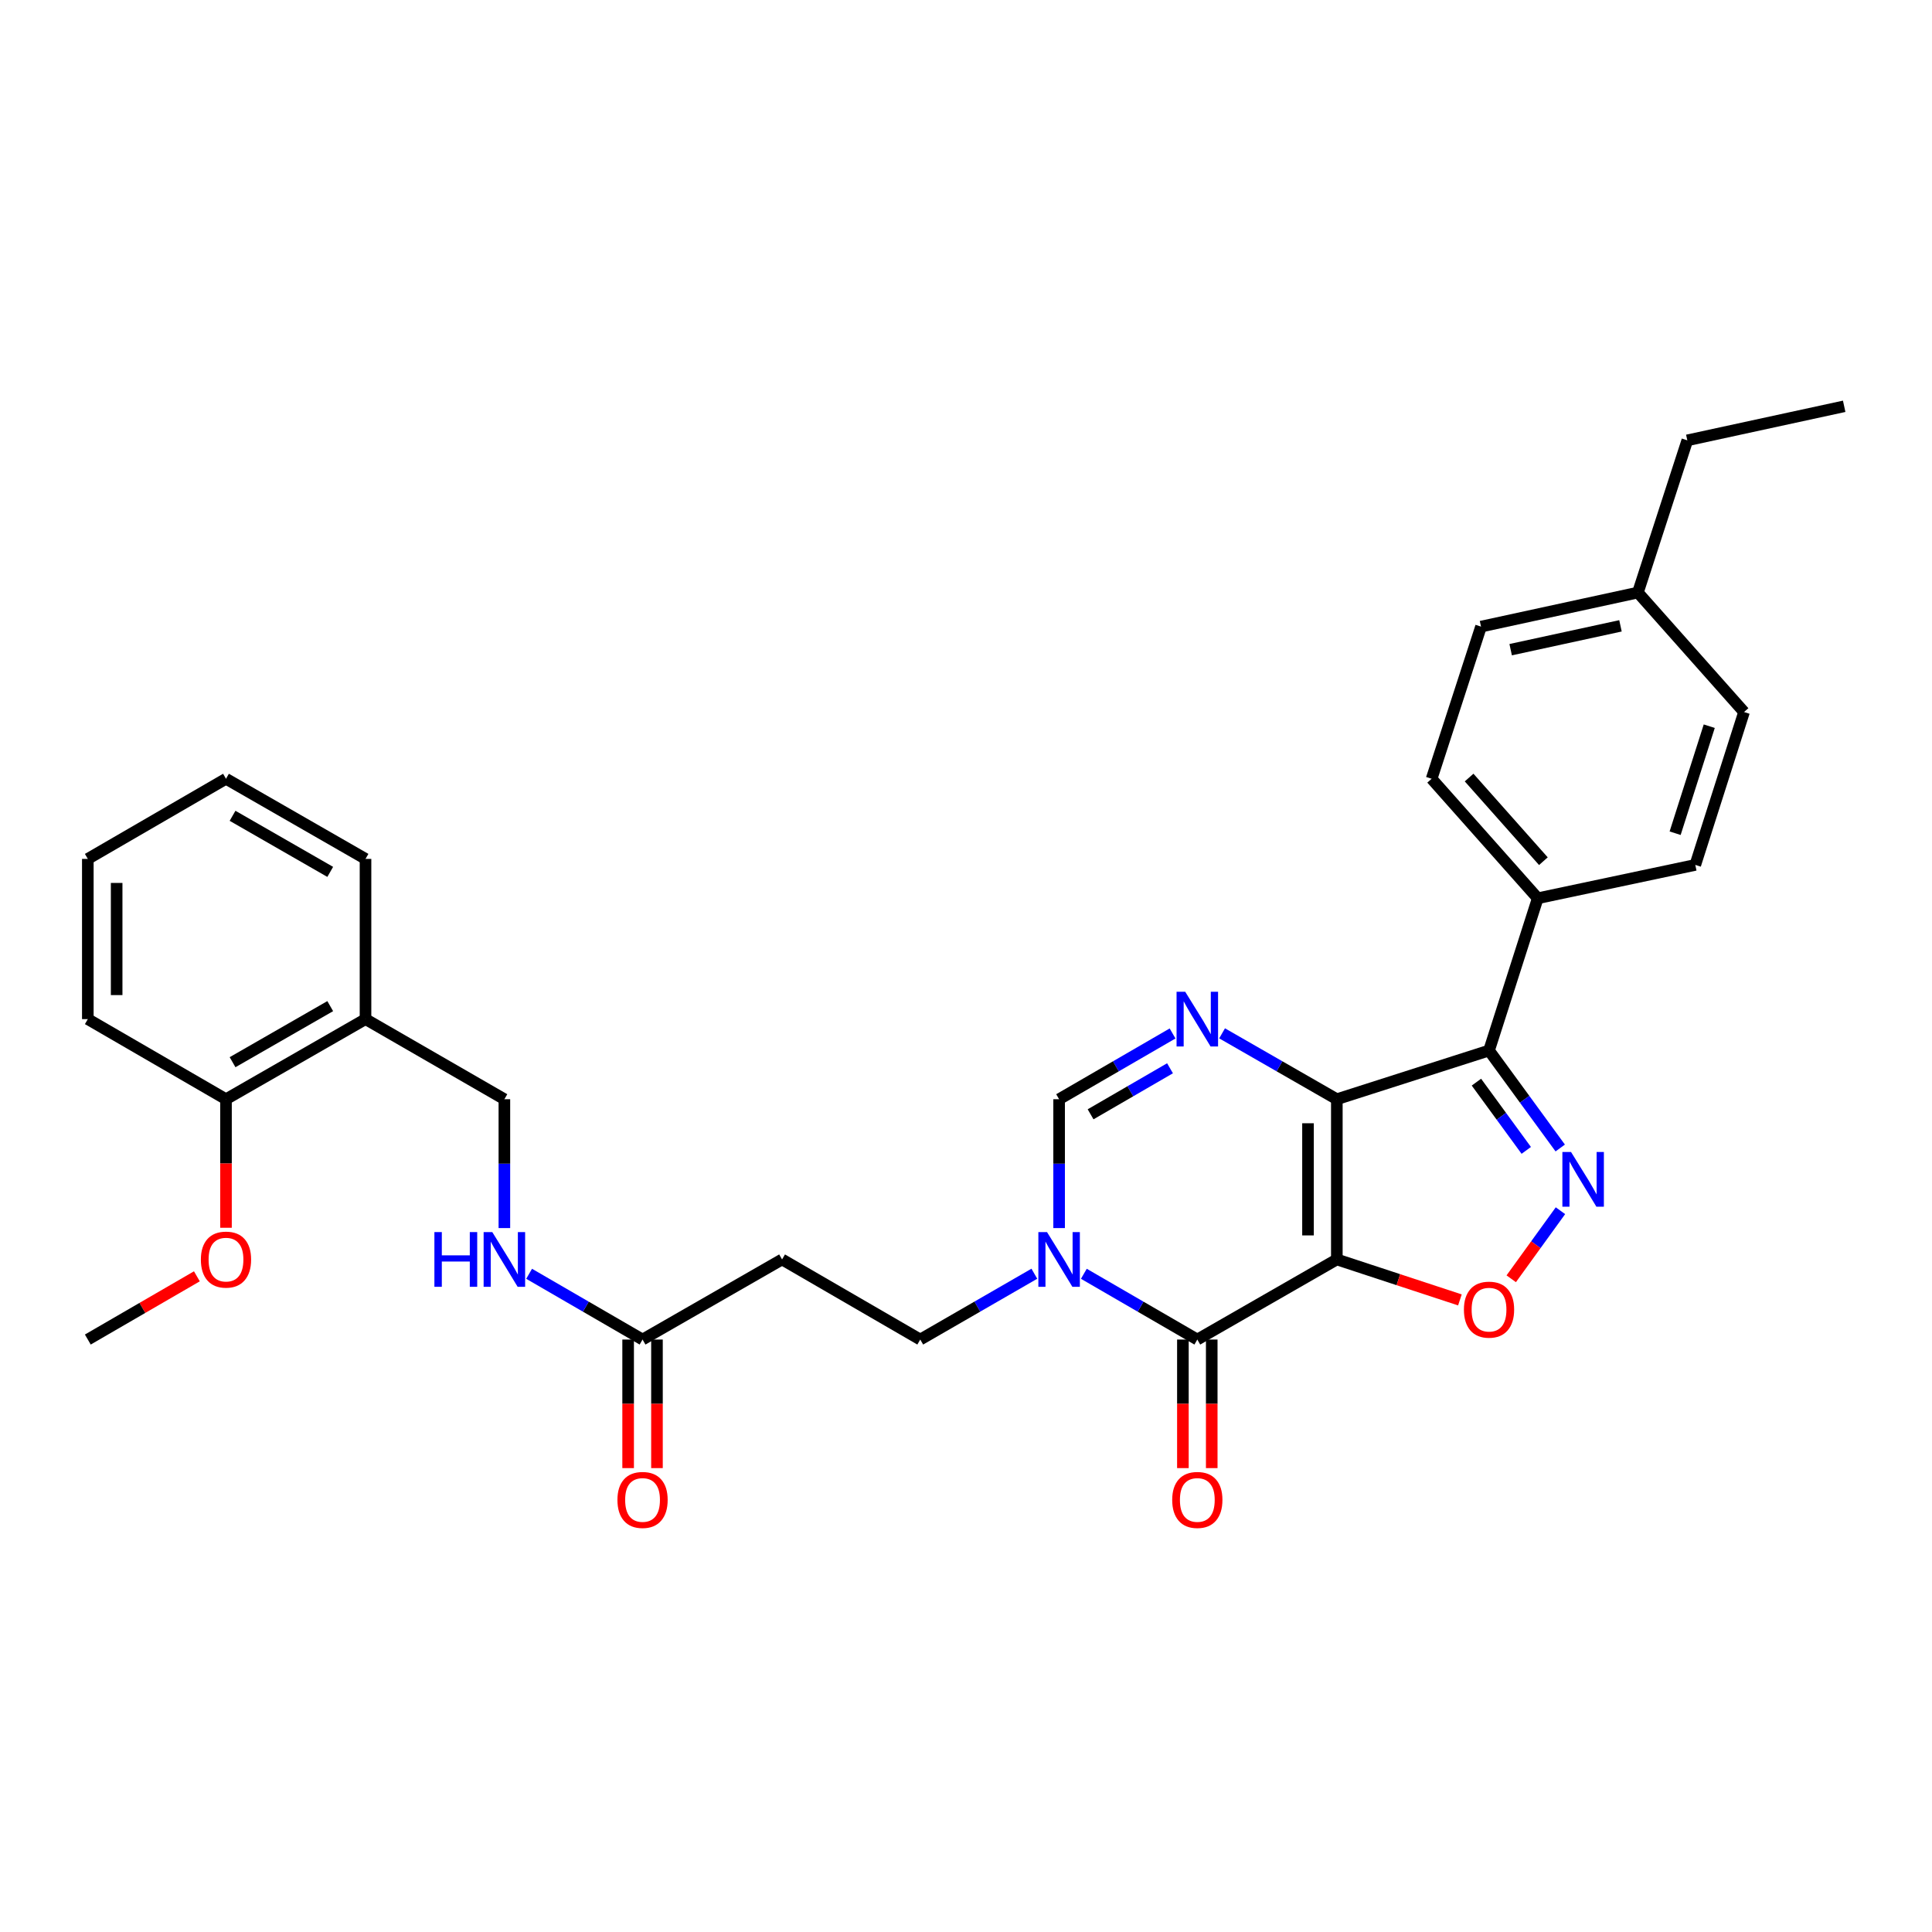 <?xml version='1.0' encoding='iso-8859-1'?>
<svg version='1.1' baseProfile='full'
              xmlns='http://www.w3.org/2000/svg'
                      xmlns:rdkit='http://www.rdkit.org/xml'
                      xmlns:xlink='http://www.w3.org/1999/xlink'
                  xml:space='preserve'
width='1000px' height='1000px' viewBox='0 0 1000 1000'>
<!-- END OF HEADER -->
<rect style='opacity:1.0;fill:#FFFFFF;stroke:none' width='1000' height='1000' x='0' y='0'> </rect>
<path class='bond-0' d='M 691.944,651.885 L 691.944,568.956' style='fill:none;fill-rule:evenodd;stroke:#000000;stroke-width:6px;stroke-linecap:butt;stroke-linejoin:miter;stroke-opacity:1' />
<path class='bond-0' d='M 677.019,639.445 L 677.019,581.395' style='fill:none;fill-rule:evenodd;stroke:#000000;stroke-width:6px;stroke-linecap:butt;stroke-linejoin:miter;stroke-opacity:1' />
<path class='bond-1' d='M 691.944,651.885 L 619.729,693.345' style='fill:none;fill-rule:evenodd;stroke:#000000;stroke-width:6px;stroke-linecap:butt;stroke-linejoin:miter;stroke-opacity:1' />
<path class='bond-5' d='M 691.944,651.885 L 723.795,662.359' style='fill:none;fill-rule:evenodd;stroke:#000000;stroke-width:6px;stroke-linecap:butt;stroke-linejoin:miter;stroke-opacity:1' />
<path class='bond-5' d='M 723.795,662.359 L 755.646,672.832' style='fill:none;fill-rule:evenodd;stroke:#FF0000;stroke-width:6px;stroke-linecap:butt;stroke-linejoin:miter;stroke-opacity:1' />
<path class='bond-2' d='M 691.944,568.956 L 770.719,543.748' style='fill:none;fill-rule:evenodd;stroke:#000000;stroke-width:6px;stroke-linecap:butt;stroke-linejoin:miter;stroke-opacity:1' />
<path class='bond-3' d='M 691.944,568.956 L 662.248,551.906' style='fill:none;fill-rule:evenodd;stroke:#000000;stroke-width:6px;stroke-linecap:butt;stroke-linejoin:miter;stroke-opacity:1' />
<path class='bond-3' d='M 662.248,551.906 L 632.551,534.857' style='fill:none;fill-rule:evenodd;stroke:#0000FF;stroke-width:6px;stroke-linecap:butt;stroke-linejoin:miter;stroke-opacity:1' />
<path class='bond-6' d='M 619.729,693.345 L 590.365,676.326' style='fill:none;fill-rule:evenodd;stroke:#000000;stroke-width:6px;stroke-linecap:butt;stroke-linejoin:miter;stroke-opacity:1' />
<path class='bond-6' d='M 590.365,676.326 L 561,659.307' style='fill:none;fill-rule:evenodd;stroke:#0000FF;stroke-width:6px;stroke-linecap:butt;stroke-linejoin:miter;stroke-opacity:1' />
<path class='bond-13' d='M 612.266,693.345 L 612.266,726.617' style='fill:none;fill-rule:evenodd;stroke:#000000;stroke-width:6px;stroke-linecap:butt;stroke-linejoin:miter;stroke-opacity:1' />
<path class='bond-13' d='M 612.266,726.617 L 612.266,759.889' style='fill:none;fill-rule:evenodd;stroke:#FF0000;stroke-width:6px;stroke-linecap:butt;stroke-linejoin:miter;stroke-opacity:1' />
<path class='bond-13' d='M 627.192,693.345 L 627.192,726.617' style='fill:none;fill-rule:evenodd;stroke:#000000;stroke-width:6px;stroke-linecap:butt;stroke-linejoin:miter;stroke-opacity:1' />
<path class='bond-13' d='M 627.192,726.617 L 627.192,759.889' style='fill:none;fill-rule:evenodd;stroke:#FF0000;stroke-width:6px;stroke-linecap:butt;stroke-linejoin:miter;stroke-opacity:1' />
<path class='bond-9' d='M 770.719,543.748 L 795.935,464.94' style='fill:none;fill-rule:evenodd;stroke:#000000;stroke-width:6px;stroke-linecap:butt;stroke-linejoin:miter;stroke-opacity:1' />
<path class='bond-31' d='M 770.719,543.748 L 789.147,568.974' style='fill:none;fill-rule:evenodd;stroke:#000000;stroke-width:6px;stroke-linecap:butt;stroke-linejoin:miter;stroke-opacity:1' />
<path class='bond-31' d='M 789.147,568.974 L 807.575,594.2' style='fill:none;fill-rule:evenodd;stroke:#0000FF;stroke-width:6px;stroke-linecap:butt;stroke-linejoin:miter;stroke-opacity:1' />
<path class='bond-31' d='M 764.195,560.12 L 777.094,577.778' style='fill:none;fill-rule:evenodd;stroke:#000000;stroke-width:6px;stroke-linecap:butt;stroke-linejoin:miter;stroke-opacity:1' />
<path class='bond-31' d='M 777.094,577.778 L 789.994,595.437' style='fill:none;fill-rule:evenodd;stroke:#0000FF;stroke-width:6px;stroke-linecap:butt;stroke-linejoin:miter;stroke-opacity:1' />
<path class='bond-32' d='M 606.922,534.918 L 577.558,551.937' style='fill:none;fill-rule:evenodd;stroke:#0000FF;stroke-width:6px;stroke-linecap:butt;stroke-linejoin:miter;stroke-opacity:1' />
<path class='bond-32' d='M 577.558,551.937 L 548.193,568.956' style='fill:none;fill-rule:evenodd;stroke:#000000;stroke-width:6px;stroke-linecap:butt;stroke-linejoin:miter;stroke-opacity:1' />
<path class='bond-32' d='M 605.597,552.937 L 585.042,564.851' style='fill:none;fill-rule:evenodd;stroke:#0000FF;stroke-width:6px;stroke-linecap:butt;stroke-linejoin:miter;stroke-opacity:1' />
<path class='bond-32' d='M 585.042,564.851 L 564.487,576.764' style='fill:none;fill-rule:evenodd;stroke:#000000;stroke-width:6px;stroke-linecap:butt;stroke-linejoin:miter;stroke-opacity:1' />
<path class='bond-4' d='M 807.686,626.663 L 794.949,644.277' style='fill:none;fill-rule:evenodd;stroke:#0000FF;stroke-width:6px;stroke-linecap:butt;stroke-linejoin:miter;stroke-opacity:1' />
<path class='bond-4' d='M 794.949,644.277 L 782.213,661.892' style='fill:none;fill-rule:evenodd;stroke:#FF0000;stroke-width:6px;stroke-linecap:butt;stroke-linejoin:miter;stroke-opacity:1' />
<path class='bond-7' d='M 548.193,635.651 L 548.193,602.304' style='fill:none;fill-rule:evenodd;stroke:#0000FF;stroke-width:6px;stroke-linecap:butt;stroke-linejoin:miter;stroke-opacity:1' />
<path class='bond-7' d='M 548.193,602.304 L 548.193,568.956' style='fill:none;fill-rule:evenodd;stroke:#000000;stroke-width:6px;stroke-linecap:butt;stroke-linejoin:miter;stroke-opacity:1' />
<path class='bond-11' d='M 535.379,659.276 L 505.848,676.311' style='fill:none;fill-rule:evenodd;stroke:#0000FF;stroke-width:6px;stroke-linecap:butt;stroke-linejoin:miter;stroke-opacity:1' />
<path class='bond-11' d='M 505.848,676.311 L 476.318,693.345' style='fill:none;fill-rule:evenodd;stroke:#000000;stroke-width:6px;stroke-linecap:butt;stroke-linejoin:miter;stroke-opacity:1' />
<path class='bond-8' d='M 332.583,693.345 L 404.799,651.885' style='fill:none;fill-rule:evenodd;stroke:#000000;stroke-width:6px;stroke-linecap:butt;stroke-linejoin:miter;stroke-opacity:1' />
<path class='bond-14' d='M 332.583,693.345 L 303.227,676.327' style='fill:none;fill-rule:evenodd;stroke:#000000;stroke-width:6px;stroke-linecap:butt;stroke-linejoin:miter;stroke-opacity:1' />
<path class='bond-14' d='M 303.227,676.327 L 273.871,659.309' style='fill:none;fill-rule:evenodd;stroke:#0000FF;stroke-width:6px;stroke-linecap:butt;stroke-linejoin:miter;stroke-opacity:1' />
<path class='bond-17' d='M 325.121,693.345 L 325.121,726.617' style='fill:none;fill-rule:evenodd;stroke:#000000;stroke-width:6px;stroke-linecap:butt;stroke-linejoin:miter;stroke-opacity:1' />
<path class='bond-17' d='M 325.121,726.617 L 325.121,759.889' style='fill:none;fill-rule:evenodd;stroke:#FF0000;stroke-width:6px;stroke-linecap:butt;stroke-linejoin:miter;stroke-opacity:1' />
<path class='bond-17' d='M 340.046,693.345 L 340.046,726.617' style='fill:none;fill-rule:evenodd;stroke:#000000;stroke-width:6px;stroke-linecap:butt;stroke-linejoin:miter;stroke-opacity:1' />
<path class='bond-17' d='M 340.046,726.617 L 340.046,759.889' style='fill:none;fill-rule:evenodd;stroke:#FF0000;stroke-width:6px;stroke-linecap:butt;stroke-linejoin:miter;stroke-opacity:1' />
<path class='bond-18' d='M 795.935,464.94 L 741.009,403.09' style='fill:none;fill-rule:evenodd;stroke:#000000;stroke-width:6px;stroke-linecap:butt;stroke-linejoin:miter;stroke-opacity:1' />
<path class='bond-18' d='M 798.856,445.752 L 760.408,402.457' style='fill:none;fill-rule:evenodd;stroke:#000000;stroke-width:6px;stroke-linecap:butt;stroke-linejoin:miter;stroke-opacity:1' />
<path class='bond-19' d='M 795.935,464.94 L 877.479,447.676' style='fill:none;fill-rule:evenodd;stroke:#000000;stroke-width:6px;stroke-linecap:butt;stroke-linejoin:miter;stroke-opacity:1' />
<path class='bond-10' d='M 404.799,651.885 L 476.318,693.345' style='fill:none;fill-rule:evenodd;stroke:#000000;stroke-width:6px;stroke-linecap:butt;stroke-linejoin:miter;stroke-opacity:1' />
<path class='bond-12' d='M 189.189,527.496 L 261.065,568.956' style='fill:none;fill-rule:evenodd;stroke:#000000;stroke-width:6px;stroke-linecap:butt;stroke-linejoin:miter;stroke-opacity:1' />
<path class='bond-16' d='M 189.189,527.496 L 116.974,568.956' style='fill:none;fill-rule:evenodd;stroke:#000000;stroke-width:6px;stroke-linecap:butt;stroke-linejoin:miter;stroke-opacity:1' />
<path class='bond-16' d='M 170.925,520.771 L 120.374,549.793' style='fill:none;fill-rule:evenodd;stroke:#000000;stroke-width:6px;stroke-linecap:butt;stroke-linejoin:miter;stroke-opacity:1' />
<path class='bond-24' d='M 189.189,527.496 L 189.189,444.567' style='fill:none;fill-rule:evenodd;stroke:#000000;stroke-width:6px;stroke-linecap:butt;stroke-linejoin:miter;stroke-opacity:1' />
<path class='bond-15' d='M 261.065,635.651 L 261.065,602.304' style='fill:none;fill-rule:evenodd;stroke:#0000FF;stroke-width:6px;stroke-linecap:butt;stroke-linejoin:miter;stroke-opacity:1' />
<path class='bond-15' d='M 261.065,602.304 L 261.065,568.956' style='fill:none;fill-rule:evenodd;stroke:#000000;stroke-width:6px;stroke-linecap:butt;stroke-linejoin:miter;stroke-opacity:1' />
<path class='bond-23' d='M 116.974,568.956 L 116.974,602.224' style='fill:none;fill-rule:evenodd;stroke:#000000;stroke-width:6px;stroke-linecap:butt;stroke-linejoin:miter;stroke-opacity:1' />
<path class='bond-23' d='M 116.974,602.224 L 116.974,635.491' style='fill:none;fill-rule:evenodd;stroke:#FF0000;stroke-width:6px;stroke-linecap:butt;stroke-linejoin:miter;stroke-opacity:1' />
<path class='bond-25' d='M 116.974,568.956 L 45.455,527.496' style='fill:none;fill-rule:evenodd;stroke:#000000;stroke-width:6px;stroke-linecap:butt;stroke-linejoin:miter;stroke-opacity:1' />
<path class='bond-21' d='M 741.009,403.09 L 766.573,324.332' style='fill:none;fill-rule:evenodd;stroke:#000000;stroke-width:6px;stroke-linecap:butt;stroke-linejoin:miter;stroke-opacity:1' />
<path class='bond-20' d='M 877.479,447.676 L 902.712,368.545' style='fill:none;fill-rule:evenodd;stroke:#000000;stroke-width:6px;stroke-linecap:butt;stroke-linejoin:miter;stroke-opacity:1' />
<path class='bond-20' d='M 867.044,431.272 L 884.707,375.88' style='fill:none;fill-rule:evenodd;stroke:#000000;stroke-width:6px;stroke-linecap:butt;stroke-linejoin:miter;stroke-opacity:1' />
<path class='bond-22' d='M 902.712,368.545 L 847.769,306.703' style='fill:none;fill-rule:evenodd;stroke:#000000;stroke-width:6px;stroke-linecap:butt;stroke-linejoin:miter;stroke-opacity:1' />
<path class='bond-33' d='M 766.573,324.332 L 847.769,306.703' style='fill:none;fill-rule:evenodd;stroke:#000000;stroke-width:6px;stroke-linecap:butt;stroke-linejoin:miter;stroke-opacity:1' />
<path class='bond-33' d='M 781.919,336.274 L 838.756,323.933' style='fill:none;fill-rule:evenodd;stroke:#000000;stroke-width:6px;stroke-linecap:butt;stroke-linejoin:miter;stroke-opacity:1' />
<path class='bond-26' d='M 847.769,306.703 L 873.35,227.92' style='fill:none;fill-rule:evenodd;stroke:#000000;stroke-width:6px;stroke-linecap:butt;stroke-linejoin:miter;stroke-opacity:1' />
<path class='bond-27' d='M 101.907,660.619 L 73.681,676.982' style='fill:none;fill-rule:evenodd;stroke:#FF0000;stroke-width:6px;stroke-linecap:butt;stroke-linejoin:miter;stroke-opacity:1' />
<path class='bond-27' d='M 73.681,676.982 L 45.455,693.345' style='fill:none;fill-rule:evenodd;stroke:#000000;stroke-width:6px;stroke-linecap:butt;stroke-linejoin:miter;stroke-opacity:1' />
<path class='bond-29' d='M 189.189,444.567 L 116.974,403.09' style='fill:none;fill-rule:evenodd;stroke:#000000;stroke-width:6px;stroke-linecap:butt;stroke-linejoin:miter;stroke-opacity:1' />
<path class='bond-29' d='M 170.923,451.288 L 120.372,422.254' style='fill:none;fill-rule:evenodd;stroke:#000000;stroke-width:6px;stroke-linecap:butt;stroke-linejoin:miter;stroke-opacity:1' />
<path class='bond-34' d='M 45.455,527.496 L 45.455,444.567' style='fill:none;fill-rule:evenodd;stroke:#000000;stroke-width:6px;stroke-linecap:butt;stroke-linejoin:miter;stroke-opacity:1' />
<path class='bond-34' d='M 60.38,515.056 L 60.38,457.006' style='fill:none;fill-rule:evenodd;stroke:#000000;stroke-width:6px;stroke-linecap:butt;stroke-linejoin:miter;stroke-opacity:1' />
<path class='bond-28' d='M 873.35,227.92 L 954.545,210.3' style='fill:none;fill-rule:evenodd;stroke:#000000;stroke-width:6px;stroke-linecap:butt;stroke-linejoin:miter;stroke-opacity:1' />
<path class='bond-30' d='M 116.974,403.09 L 45.455,444.567' style='fill:none;fill-rule:evenodd;stroke:#000000;stroke-width:6px;stroke-linecap:butt;stroke-linejoin:miter;stroke-opacity:1' />
<path  class='atom-4' d='M 613.469 513.336
L 622.749 528.336
Q 623.669 529.816, 625.149 532.496
Q 626.629 535.176, 626.709 535.336
L 626.709 513.336
L 630.469 513.336
L 630.469 541.656
L 626.589 541.656
L 616.629 525.256
Q 615.469 523.336, 614.229 521.136
Q 613.029 518.936, 612.669 518.256
L 612.669 541.656
L 608.989 541.656
L 608.989 513.336
L 613.469 513.336
' fill='#0000FF'/>
<path  class='atom-5' d='M 813.166 596.264
L 822.446 611.264
Q 823.366 612.744, 824.846 615.424
Q 826.326 618.104, 826.406 618.264
L 826.406 596.264
L 830.166 596.264
L 830.166 624.584
L 826.286 624.584
L 816.326 608.184
Q 815.166 606.264, 813.926 604.064
Q 812.726 601.864, 812.366 601.184
L 812.366 624.584
L 808.686 624.584
L 808.686 596.264
L 813.166 596.264
' fill='#0000FF'/>
<path  class='atom-6' d='M 757.719 677.869
Q 757.719 671.069, 761.079 667.269
Q 764.439 663.469, 770.719 663.469
Q 776.999 663.469, 780.359 667.269
Q 783.719 671.069, 783.719 677.869
Q 783.719 684.749, 780.319 688.669
Q 776.919 692.549, 770.719 692.549
Q 764.479 692.549, 761.079 688.669
Q 757.719 684.789, 757.719 677.869
M 770.719 689.349
Q 775.039 689.349, 777.359 686.469
Q 779.719 683.549, 779.719 677.869
Q 779.719 672.309, 777.359 669.509
Q 775.039 666.669, 770.719 666.669
Q 766.399 666.669, 764.039 669.469
Q 761.719 672.269, 761.719 677.869
Q 761.719 683.589, 764.039 686.469
Q 766.399 689.349, 770.719 689.349
' fill='#FF0000'/>
<path  class='atom-7' d='M 541.933 637.725
L 551.213 652.725
Q 552.133 654.205, 553.613 656.885
Q 555.093 659.565, 555.173 659.725
L 555.173 637.725
L 558.933 637.725
L 558.933 666.045
L 555.053 666.045
L 545.093 649.645
Q 543.933 647.725, 542.693 645.525
Q 541.493 643.325, 541.133 642.645
L 541.133 666.045
L 537.453 666.045
L 537.453 637.725
L 541.933 637.725
' fill='#0000FF'/>
<path  class='atom-14' d='M 606.729 776.362
Q 606.729 769.562, 610.089 765.762
Q 613.449 761.962, 619.729 761.962
Q 626.009 761.962, 629.369 765.762
Q 632.729 769.562, 632.729 776.362
Q 632.729 783.242, 629.329 787.162
Q 625.929 791.042, 619.729 791.042
Q 613.489 791.042, 610.089 787.162
Q 606.729 783.282, 606.729 776.362
M 619.729 787.842
Q 624.049 787.842, 626.369 784.962
Q 628.729 782.042, 628.729 776.362
Q 628.729 770.802, 626.369 768.002
Q 624.049 765.162, 619.729 765.162
Q 615.409 765.162, 613.049 767.962
Q 610.729 770.762, 610.729 776.362
Q 610.729 782.082, 613.049 784.962
Q 615.409 787.842, 619.729 787.842
' fill='#FF0000'/>
<path  class='atom-15' d='M 224.845 637.725
L 228.685 637.725
L 228.685 649.765
L 243.165 649.765
L 243.165 637.725
L 247.005 637.725
L 247.005 666.045
L 243.165 666.045
L 243.165 652.965
L 228.685 652.965
L 228.685 666.045
L 224.845 666.045
L 224.845 637.725
' fill='#0000FF'/>
<path  class='atom-15' d='M 254.805 637.725
L 264.085 652.725
Q 265.005 654.205, 266.485 656.885
Q 267.965 659.565, 268.045 659.725
L 268.045 637.725
L 271.805 637.725
L 271.805 666.045
L 267.925 666.045
L 257.965 649.645
Q 256.805 647.725, 255.565 645.525
Q 254.365 643.325, 254.005 642.645
L 254.005 666.045
L 250.325 666.045
L 250.325 637.725
L 254.805 637.725
' fill='#0000FF'/>
<path  class='atom-18' d='M 319.583 776.362
Q 319.583 769.562, 322.943 765.762
Q 326.303 761.962, 332.583 761.962
Q 338.863 761.962, 342.223 765.762
Q 345.583 769.562, 345.583 776.362
Q 345.583 783.242, 342.183 787.162
Q 338.783 791.042, 332.583 791.042
Q 326.343 791.042, 322.943 787.162
Q 319.583 783.282, 319.583 776.362
M 332.583 787.842
Q 336.903 787.842, 339.223 784.962
Q 341.583 782.042, 341.583 776.362
Q 341.583 770.802, 339.223 768.002
Q 336.903 765.162, 332.583 765.162
Q 328.263 765.162, 325.903 767.962
Q 323.583 770.762, 323.583 776.362
Q 323.583 782.082, 325.903 784.962
Q 328.263 787.842, 332.583 787.842
' fill='#FF0000'/>
<path  class='atom-24' d='M 103.974 651.965
Q 103.974 645.165, 107.334 641.365
Q 110.694 637.565, 116.974 637.565
Q 123.254 637.565, 126.614 641.365
Q 129.974 645.165, 129.974 651.965
Q 129.974 658.845, 126.574 662.765
Q 123.174 666.645, 116.974 666.645
Q 110.734 666.645, 107.334 662.765
Q 103.974 658.885, 103.974 651.965
M 116.974 663.445
Q 121.294 663.445, 123.614 660.565
Q 125.974 657.645, 125.974 651.965
Q 125.974 646.405, 123.614 643.605
Q 121.294 640.765, 116.974 640.765
Q 112.654 640.765, 110.294 643.565
Q 107.974 646.365, 107.974 651.965
Q 107.974 657.685, 110.294 660.565
Q 112.654 663.445, 116.974 663.445
' fill='#FF0000'/>
</svg>
